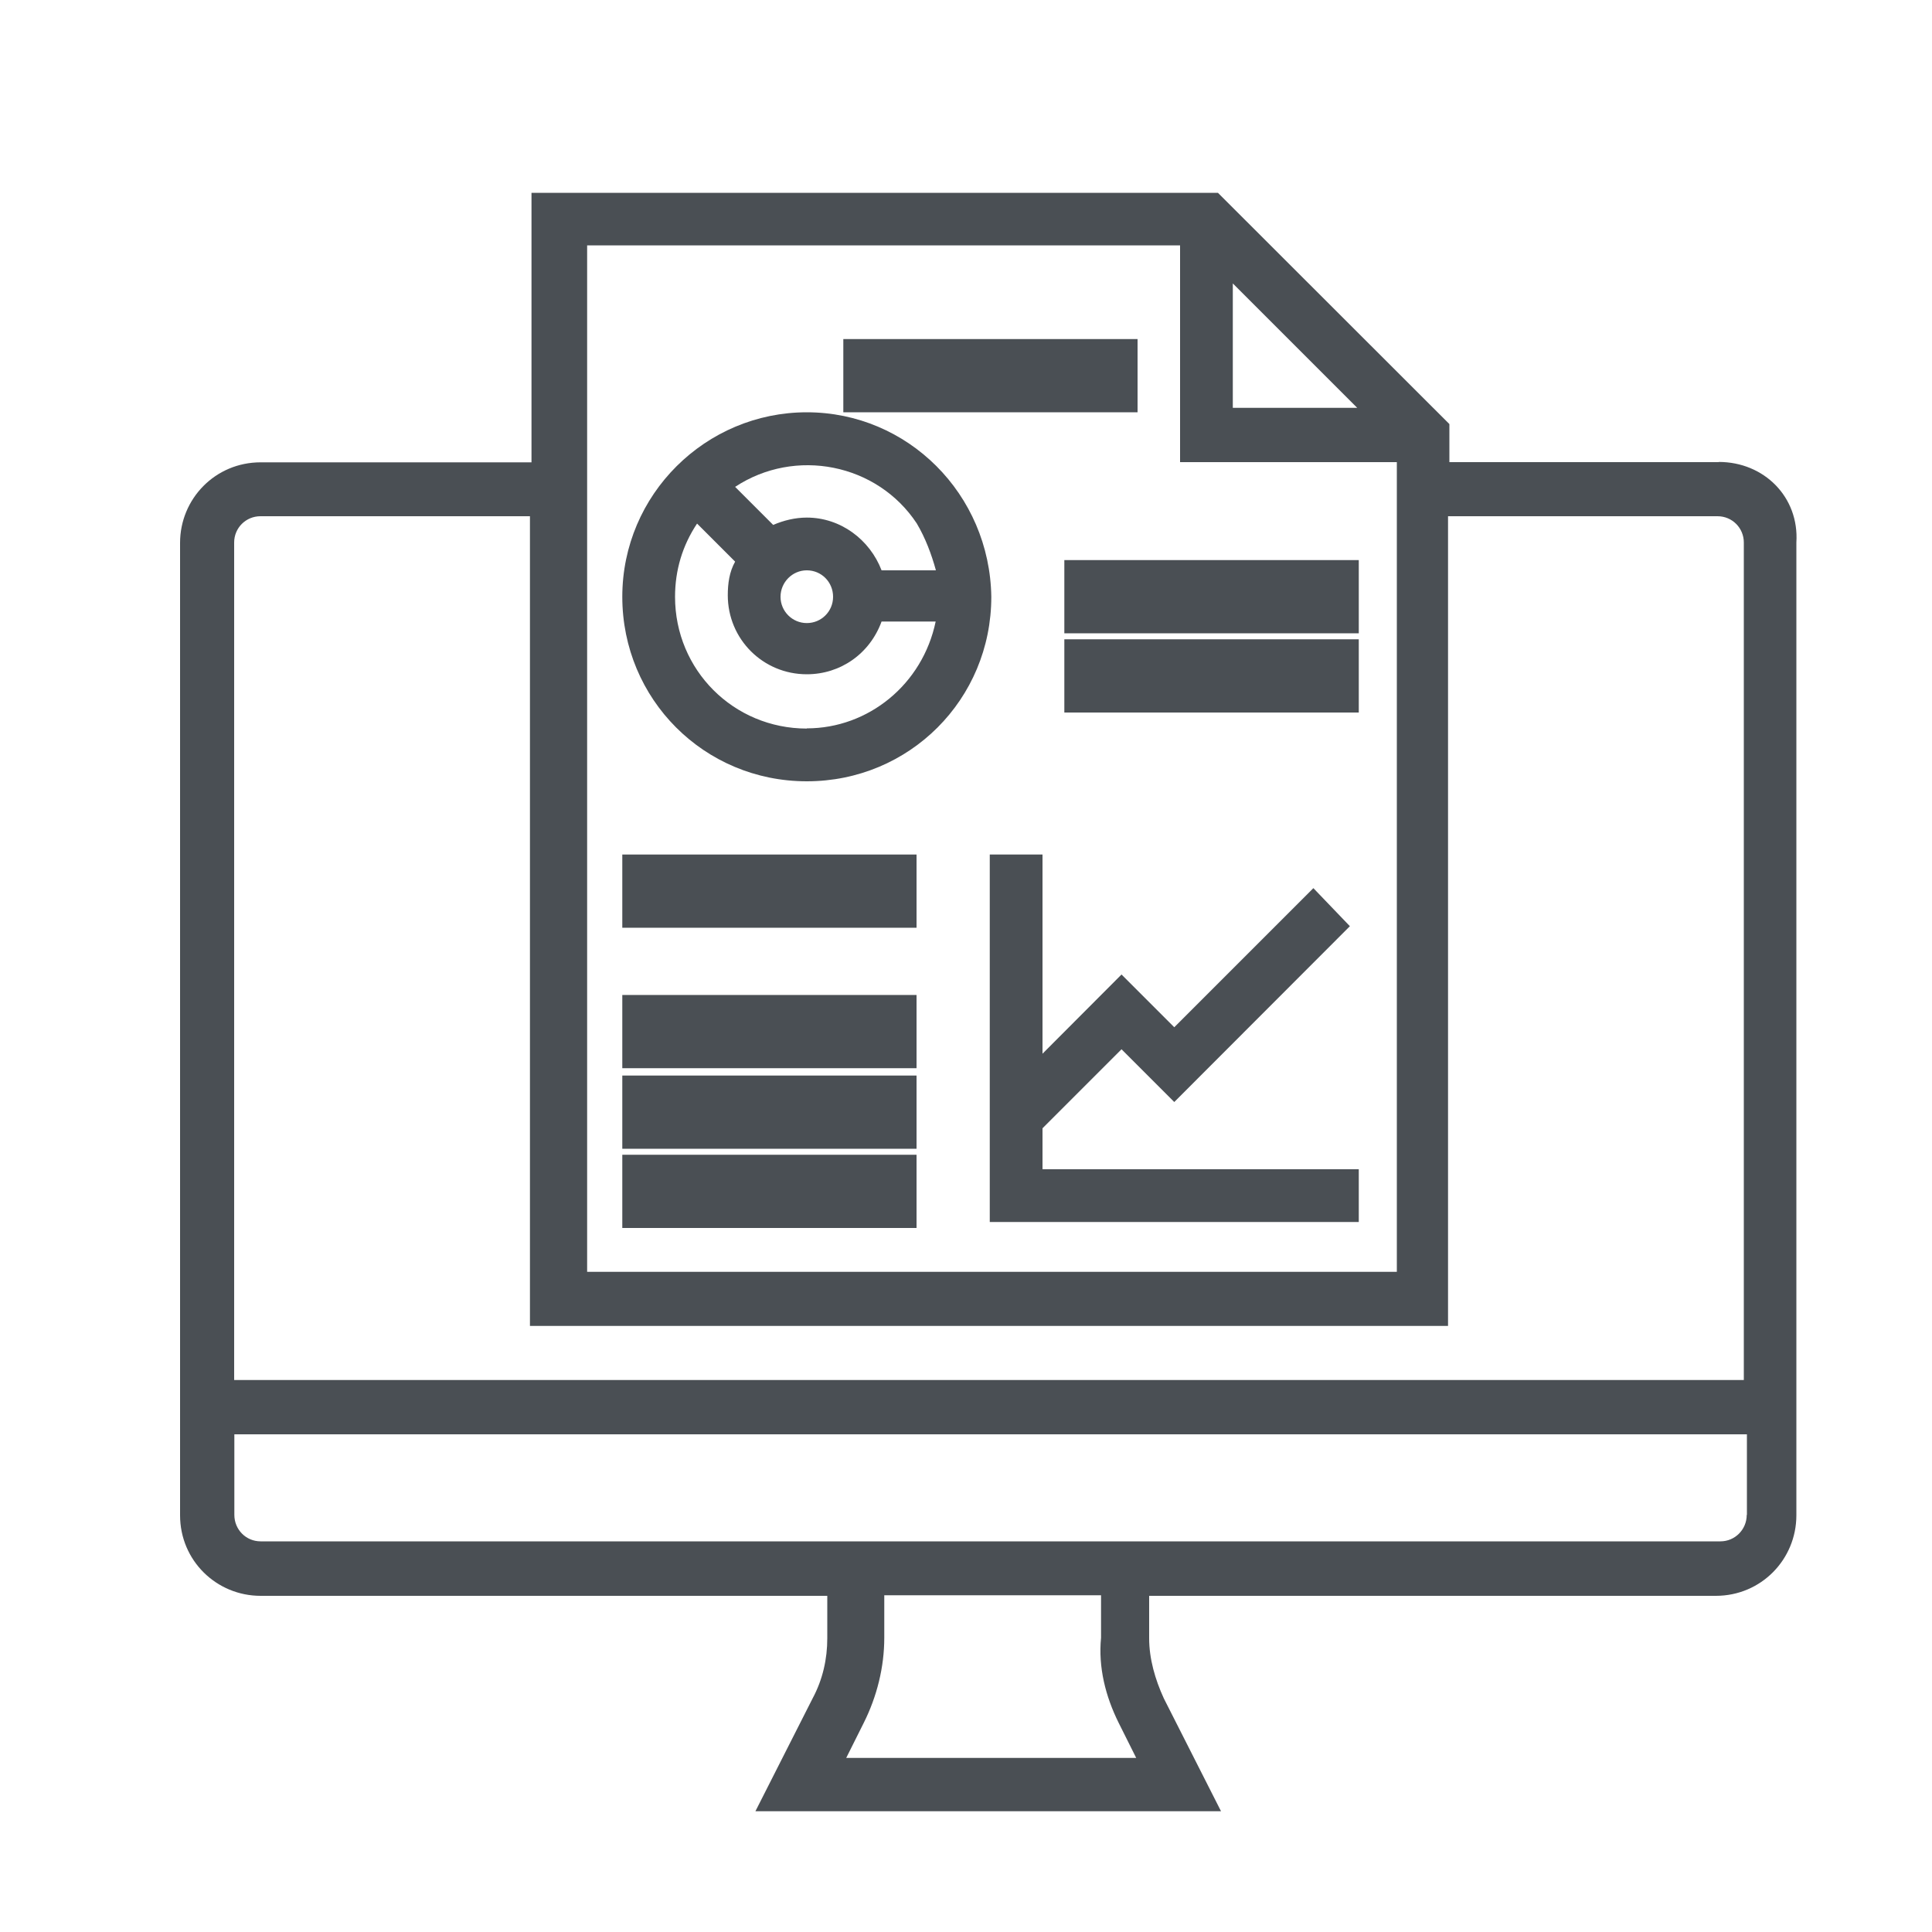 <svg xmlns="http://www.w3.org/2000/svg" id="Capa_1" viewBox="0 0 100 100"><defs><style>      .st0 {        fill: #4a4f54;        fill-rule: evenodd;      }    </style></defs><g id="Page-1"><g id="Servicios"><g id="iconos-servicios"><g id="information-magagement"><g id="icon_information_management"><g id="Group-40"><path id="Fill-30" class="st0" d="M88.97,23.92h-13.95v-1.97l-11.98-11.97H27.51v13.95h-14.02c-2.35,0-4.17,1.89-4.17,4.17v50.33c0,2.35,1.89,4.17,4.17,4.17h29.33v2.2c0,1.06-.23,2.12-.76,3.11l-2.96,5.84h24.1l-2.96-5.84c-.45-.98-.76-2.05-.76-3.11v-2.2h29.33c2.35,0,4.17-1.89,4.17-4.17V28.08c.15-2.35-1.67-4.17-4.02-4.17h0ZM63.81,14.67l6.44,6.44h-6.44v-6.44ZM30.31,12.7h30.77v11.22h11.22v41.91H30.39V12.7h-.08ZM57.9,89.17l.91,1.82h-15.01l.91-1.82c.68-1.36,1.06-2.88,1.06-4.4v-2.2h11.22v2.2c-.15,1.52.23,3.03.91,4.4h0ZM90.41,78.41c0,.76-.61,1.37-1.36,1.37H13.49c-.76,0-1.36-.61-1.36-1.37v-4.17h78.29v4.17ZM12.12,71.44V28.08c0-.76.61-1.36,1.36-1.36h13.95v41.91h47.52V26.72h13.95c.76,0,1.36.61,1.36,1.36v43.35H12.12Z"></path><path id="Fill-31" class="st0" d="M41.76,21.34c-5.23,0-9.55,4.25-9.55,9.55s4.24,9.55,9.55,9.55,9.55-4.24,9.55-9.55c-.08-5.31-4.32-9.55-9.55-9.55M48.43,29.52h-2.8c-.61-1.59-2.12-2.73-3.87-2.73-.61,0-1.21.15-1.74.38l-1.97-1.97c3.11-2.05,7.35-1.21,9.4,1.89.45.76.76,1.59.99,2.42M41.76,29.52c.76,0,1.36.61,1.36,1.37s-.61,1.36-1.36,1.36-1.36-.61-1.36-1.36.61-1.37,1.36-1.37M41.76,37.71c-3.79,0-6.82-3.03-6.82-6.82,0-1.37.38-2.65,1.14-3.79l1.97,1.97c-.3.53-.38,1.14-.38,1.74,0,2.27,1.82,4.09,4.09,4.09,1.74,0,3.26-1.06,3.87-2.73h2.8c-.68,3.26-3.49,5.53-6.67,5.53"></path><polygon id="Fill-32" class="st0" points="55.09 32.78 70.33 32.78 70.33 28.99 55.09 28.99 55.09 32.78"></polygon><polygon id="Fill-33" class="st0" points="55.09 36.88 70.33 36.88 70.33 33.09 55.09 33.09 55.09 36.88"></polygon><polygon id="Fill-34" class="st0" points="43.65 21.34 58.88 21.34 58.88 17.55 43.65 17.55 43.65 21.34"></polygon><polygon id="Fill-35" class="st0" points="32.21 48.02 47.44 48.02 47.44 44.23 32.21 44.23 32.21 48.02"></polygon><polygon id="Fill-36" class="st0" points="32.21 55.29 47.44 55.29 47.44 51.5 32.21 51.5 32.21 55.29"></polygon><polygon id="Fill-37" class="st0" points="32.21 59.46 47.44 59.46 47.44 55.67 32.21 55.67 32.21 59.46"></polygon><polygon id="Fill-38" class="st0" points="53.96 58.4 58.05 54.31 60.78 57.04 69.87 47.94 67.98 45.97 60.78 53.17 58.05 50.44 53.96 54.54 53.96 44.23 51.23 44.23 51.23 63.25 70.33 63.25 70.33 60.52 53.96 60.52 53.96 58.4"></polygon><polygon id="Fill-39" class="st0" points="32.21 63.56 47.44 63.56 47.44 59.77 32.21 59.77 32.21 63.56"></polygon></g></g></g></g></g></g></svg>